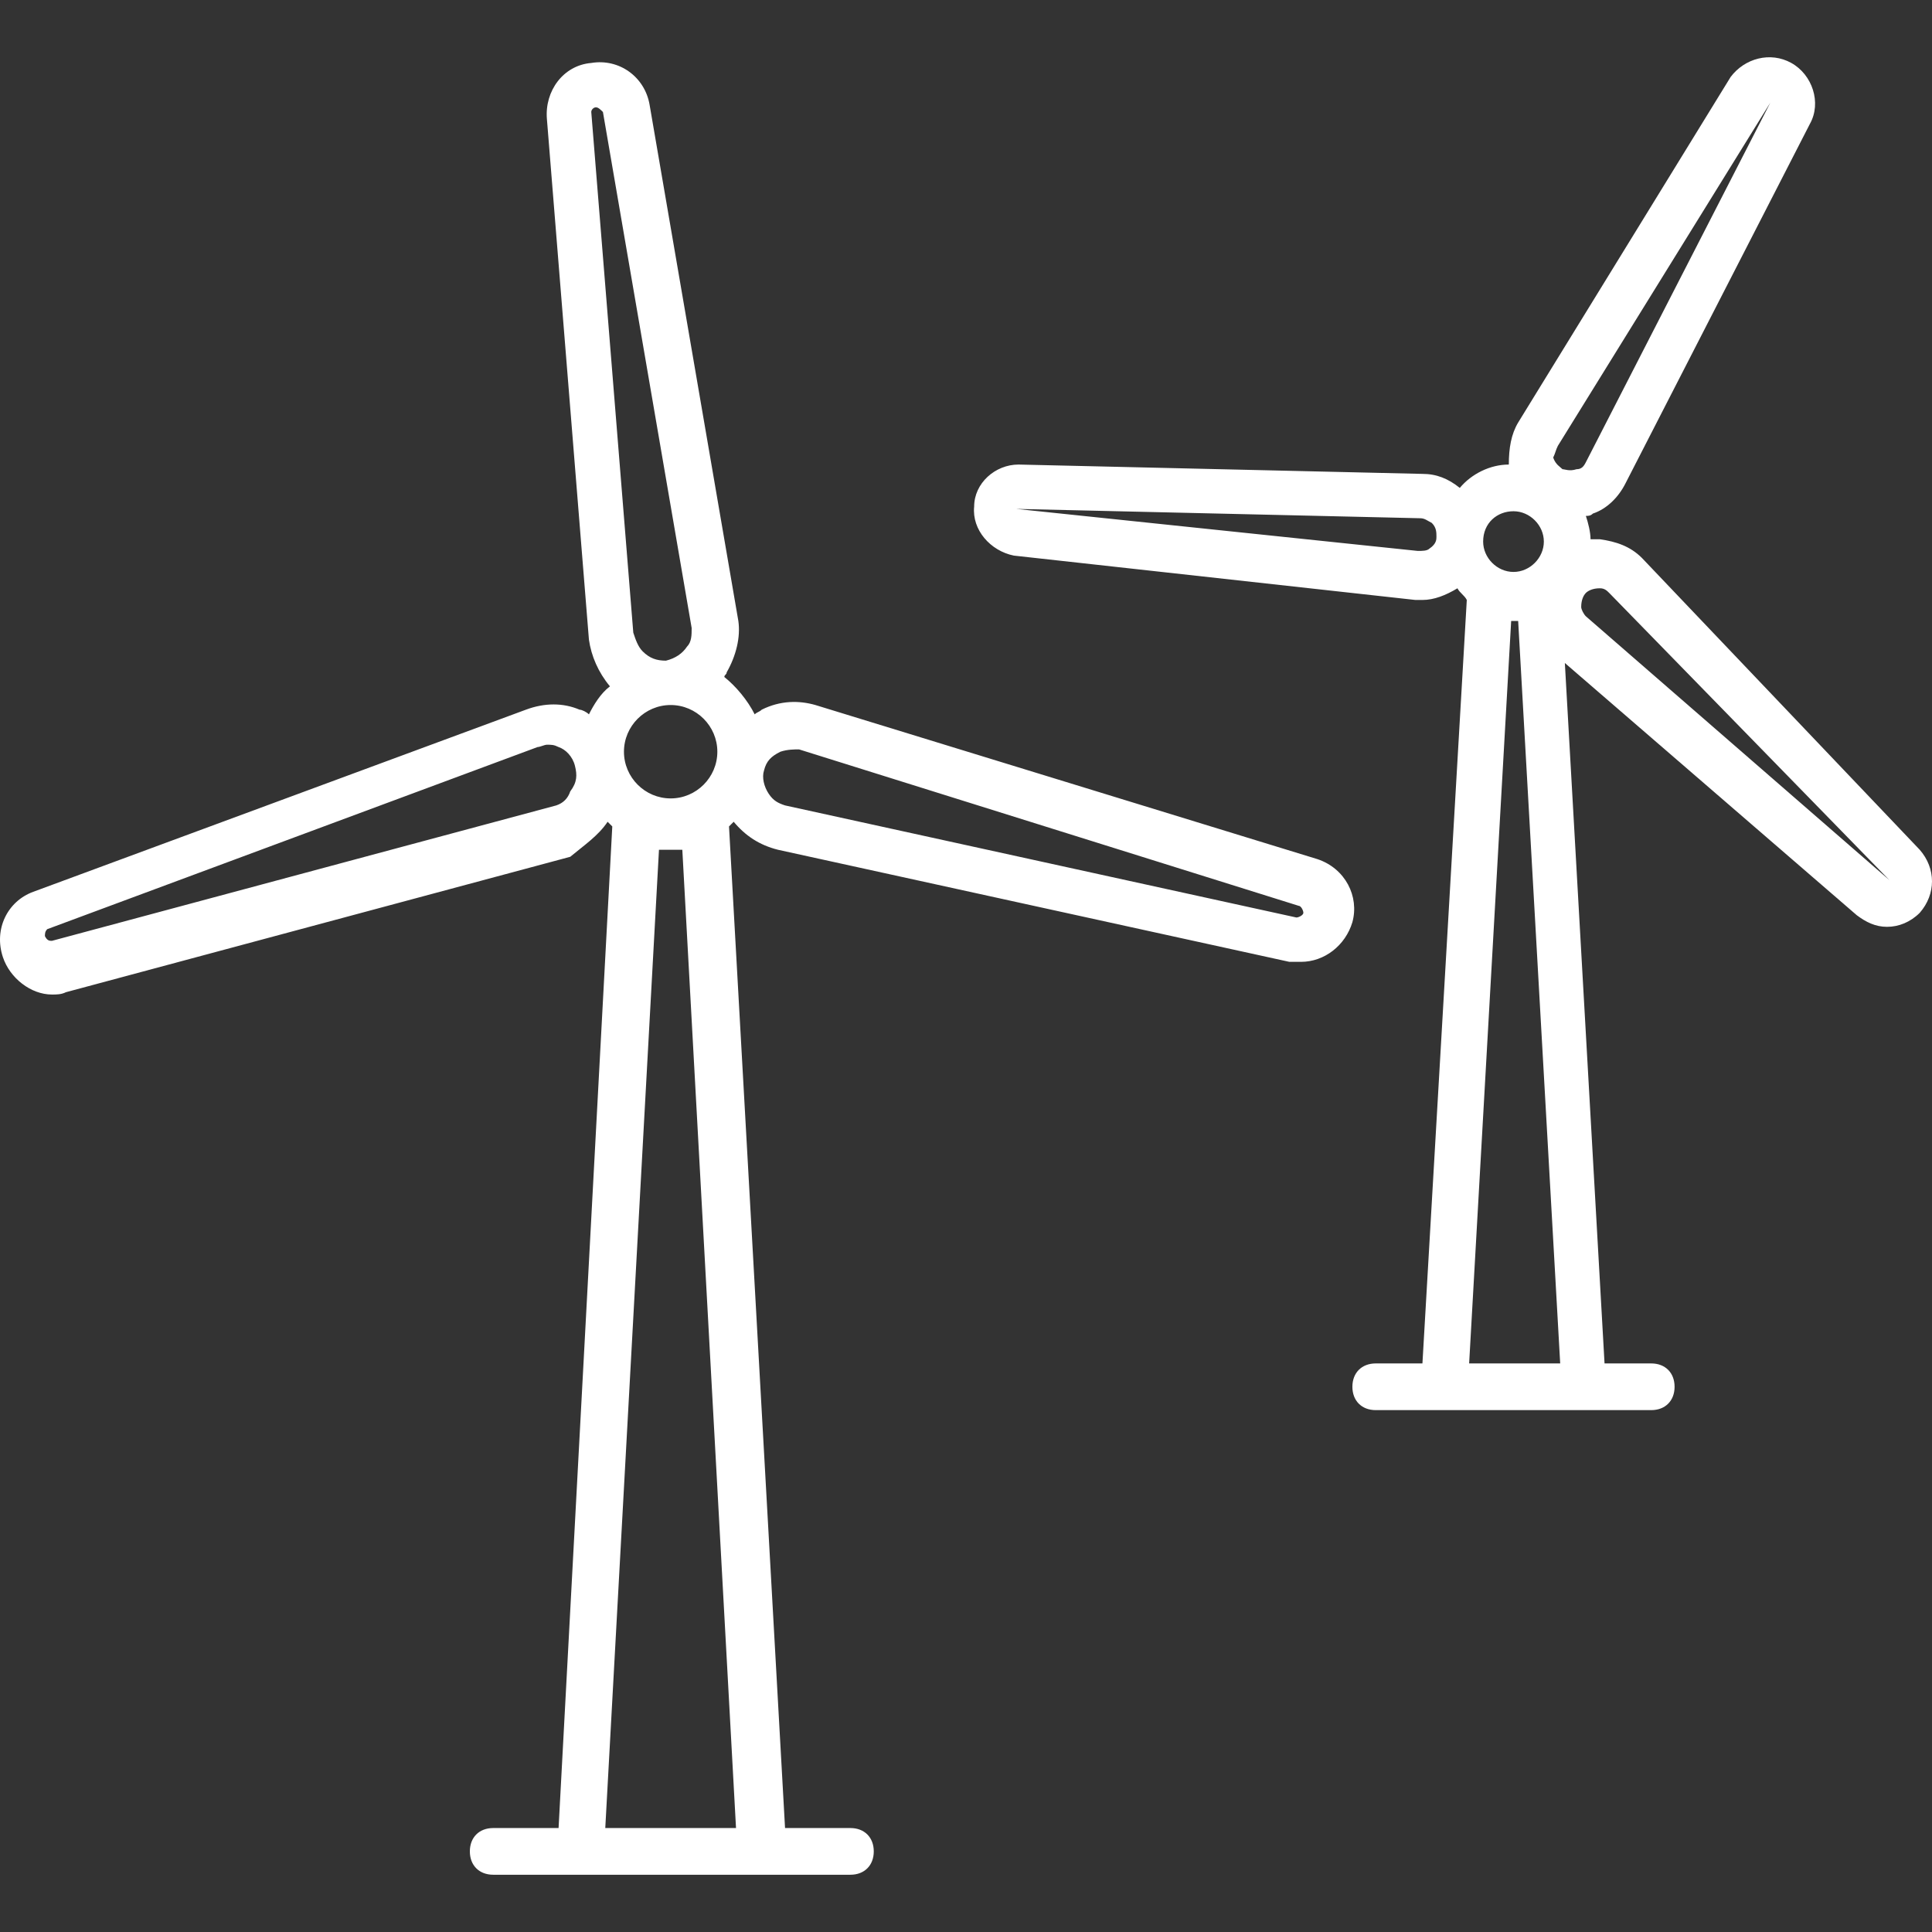 <?xml version="1.0"?>
<svg xmlns="http://www.w3.org/2000/svg" xmlns:xlink="http://www.w3.org/1999/xlink" xmlns:svgjs="http://svgjs.com/svgjs" version="1.1" width="512" height="512" x="0" y="0" viewBox="0 0 423.677 423.677" style="enable-background:new 0 0 512 512" xml:space="preserve"><rect x="0" y="0" width="423.677" height="423.677" fill="#333333" stroke="none"/><g>
<g xmlns="http://www.w3.org/2000/svg">
	<g>
		<path d="M288.893,188.4l-110.08-33.792c-3.584-1.024-7.68-1.024-11.776,1.024c-0.512,0.512-1.024,0.512-1.536,1.024    c-1.536-3.072-4.096-6.144-6.656-8.192c0-0.512,0.512-0.512,0.512-1.024c2.048-3.584,3.072-7.68,2.56-11.264L142.461,23.024    c-1.024-6.144-6.656-10.24-12.8-9.216c-6.144,0.512-10.24,6.144-9.728,12.288l9.216,114.176c0.512,3.584,2.048,7.168,4.608,10.24    c-2.048,1.536-3.584,4.096-4.608,6.144c-0.512-0.512-1.536-1.024-2.048-1.024c-3.584-1.536-7.68-1.536-11.776,0L7.293,195.568    c-5.632,2.048-8.704,8.192-6.656,14.336c1.536,4.608,6.144,8.192,10.752,8.192c1.024,0,2.048,0,3.072-0.512l110.592-29.696    c3.072-2.56,6.144-4.608,8.192-7.68c0.512,0.512,0.512,0.512,1.024,1.024L122.493,400.88h-14.336c-3.072,0-5.12,2.048-5.12,5.12    c0,3.072,2.048,5.12,5.12,5.12h78.336c3.072,0,5.12-2.048,5.12-5.12c0-3.072-2.048-5.12-5.12-5.12h-14.336l-12.288-219.648    c0.512-0.512,0.512-0.512,1.024-1.024c2.56,3.072,5.632,5.12,9.728,6.144l112.128,24.576c1.024,0,1.536,0,2.56,0    c5.12,0,9.728-3.584,11.264-8.704C298.109,196.592,295.037,190.448,288.893,188.4z M125.053,173.552    c-0.512,1.536-1.536,2.56-3.072,3.072L11.389,206.32c-0.512,0-1.024,0-1.536-1.024c0-0.512,0-1.024,0.512-1.536l107.52-39.936    c0.512,0,1.536-0.512,2.048-0.512c1.024,0,1.536,0,2.56,0.512c1.536,0.512,3.072,2.048,3.584,4.096    C126.589,169.968,126.589,171.504,125.053,173.552z M157.309,164.848c0,5.632-4.608,10.24-10.24,10.24s-10.24-4.608-10.24-10.24    c0-5.632,4.608-10.24,10.24-10.24C152.701,154.608,157.309,159.216,157.309,164.848z M129.661,24.56    c0-0.512,0.512-1.024,1.024-1.024c0.512,0,1.024,0.512,1.536,1.024l19.456,113.152c0,1.536,0,3.072-1.024,4.096    c-1.024,1.536-2.56,2.56-4.608,3.072c-2.048,0-3.584-0.512-5.12-2.048c-1.024-1.024-1.536-2.56-2.048-4.096L129.661,24.56z     M161.405,400.88h-28.672l11.776-214.528h5.12L161.405,400.88z M284.285,201.2l-112.128-24.576    c-1.536-0.512-2.56-1.024-3.584-2.56c-1.024-1.536-1.536-3.584-1.024-5.12c0.512-2.048,1.536-3.072,3.584-4.096    c1.536-0.512,3.072-0.512,4.096-0.512l109.568,34.304c0.512,0,1.024,1.024,1.024,1.536    C285.821,200.688,284.797,201.2,284.285,201.2z" fill="#ffffff" data-original="#000000"/>
	</g>
</g>
<g xmlns="http://www.w3.org/2000/svg">
	<g>
		<path d="M420.989,186.352l-60.928-64c-2.56-2.56-5.632-3.584-9.216-4.096c-0.512,0-1.536,0-2.048,0    c0-1.536-0.512-3.584-1.024-5.12c0.512,0,1.024,0,1.536-0.512c3.072-1.024,5.632-3.584,7.168-6.656l40.448-78.848    c2.56-4.608,0.512-10.752-4.096-13.312c-4.608-2.56-10.24-1.024-13.312,3.072l-46.592,75.776c-1.536,2.56-2.048,5.632-2.048,9.216    c-4.096,0-8.192,2.048-10.752,5.12c-2.56-2.048-5.12-3.072-8.192-3.072l-88.576-2.048c-5.12,0-9.728,4.096-9.728,9.216    c-0.512,5.12,3.584,9.728,8.704,10.752l88.064,9.728c0.512,0,1.024,0,1.536,0c2.56,0,5.12-1.024,7.68-2.56    c0.512,1.024,1.536,1.536,2.048,2.56l-9.728,167.424h-10.24c-3.072,0-5.12,2.048-5.12,5.12c0,3.072,2.048,5.12,5.12,5.12h60.416    c3.072,0,5.12-2.048,5.12-5.12c0-3.072-2.048-5.12-5.12-5.12h-10.24l-8.704-153.6l64,55.296c2.048,1.536,4.096,2.56,6.656,2.56    s5.12-1.024,7.168-3.072C424.573,196.08,424.573,190.448,420.989,186.352z M313.469,120.304c-0.512,0.512-1.536,0.512-2.56,0.512    l-88.064-9.216l88.576,2.048c1.024,0,1.536,0.512,2.56,1.024c1.024,1.024,1.024,2.048,1.024,3.072    C315.005,118.256,315.005,119.28,313.469,120.304z M331.901,112.112c3.584,0,6.656,3.072,6.656,6.656s-3.072,6.656-6.656,6.656    c-3.584,0-6.656-3.072-6.656-6.656C325.245,114.672,328.317,112.112,331.901,112.112z M322.173,298.992l9.216-162.816h1.536    l9.216,162.816H322.173z M342.653,102.896c-0.512-0.512-1.536-1.024-2.048-2.56c0.512-1.024,0.512-1.536,1.024-2.56l46.592-75.264    l-40.448,78.848c-0.512,1.024-1.024,1.536-2.048,1.536C344.189,103.408,343.165,102.896,342.653,102.896z M347.773,135.152    c-0.512-0.512-1.024-1.536-1.024-2.048c0-1.536,0.512-2.56,1.024-3.072c0.512-0.512,1.536-1.024,3.072-1.024    c1.024,0,1.536,0.512,2.048,1.024l61.44,62.976L347.773,135.152z" fill="#ffffff" data-original="#000000"/>
	</g>
</g>
<g xmlns="http://www.w3.org/2000/svg">
</g>
<g xmlns="http://www.w3.org/2000/svg">
</g>
<g xmlns="http://www.w3.org/2000/svg">
</g>
<g xmlns="http://www.w3.org/2000/svg">
</g>
<g xmlns="http://www.w3.org/2000/svg">
</g>
<g xmlns="http://www.w3.org/2000/svg">
</g>
<g xmlns="http://www.w3.org/2000/svg">
</g>
<g xmlns="http://www.w3.org/2000/svg">
</g>
<g xmlns="http://www.w3.org/2000/svg">
</g>
<g xmlns="http://www.w3.org/2000/svg">
</g>
<g xmlns="http://www.w3.org/2000/svg">
</g>
<g xmlns="http://www.w3.org/2000/svg">
</g>
<g xmlns="http://www.w3.org/2000/svg">
</g>
<g xmlns="http://www.w3.org/2000/svg">
</g>
<g xmlns="http://www.w3.org/2000/svg">
</g>
</g></svg>
